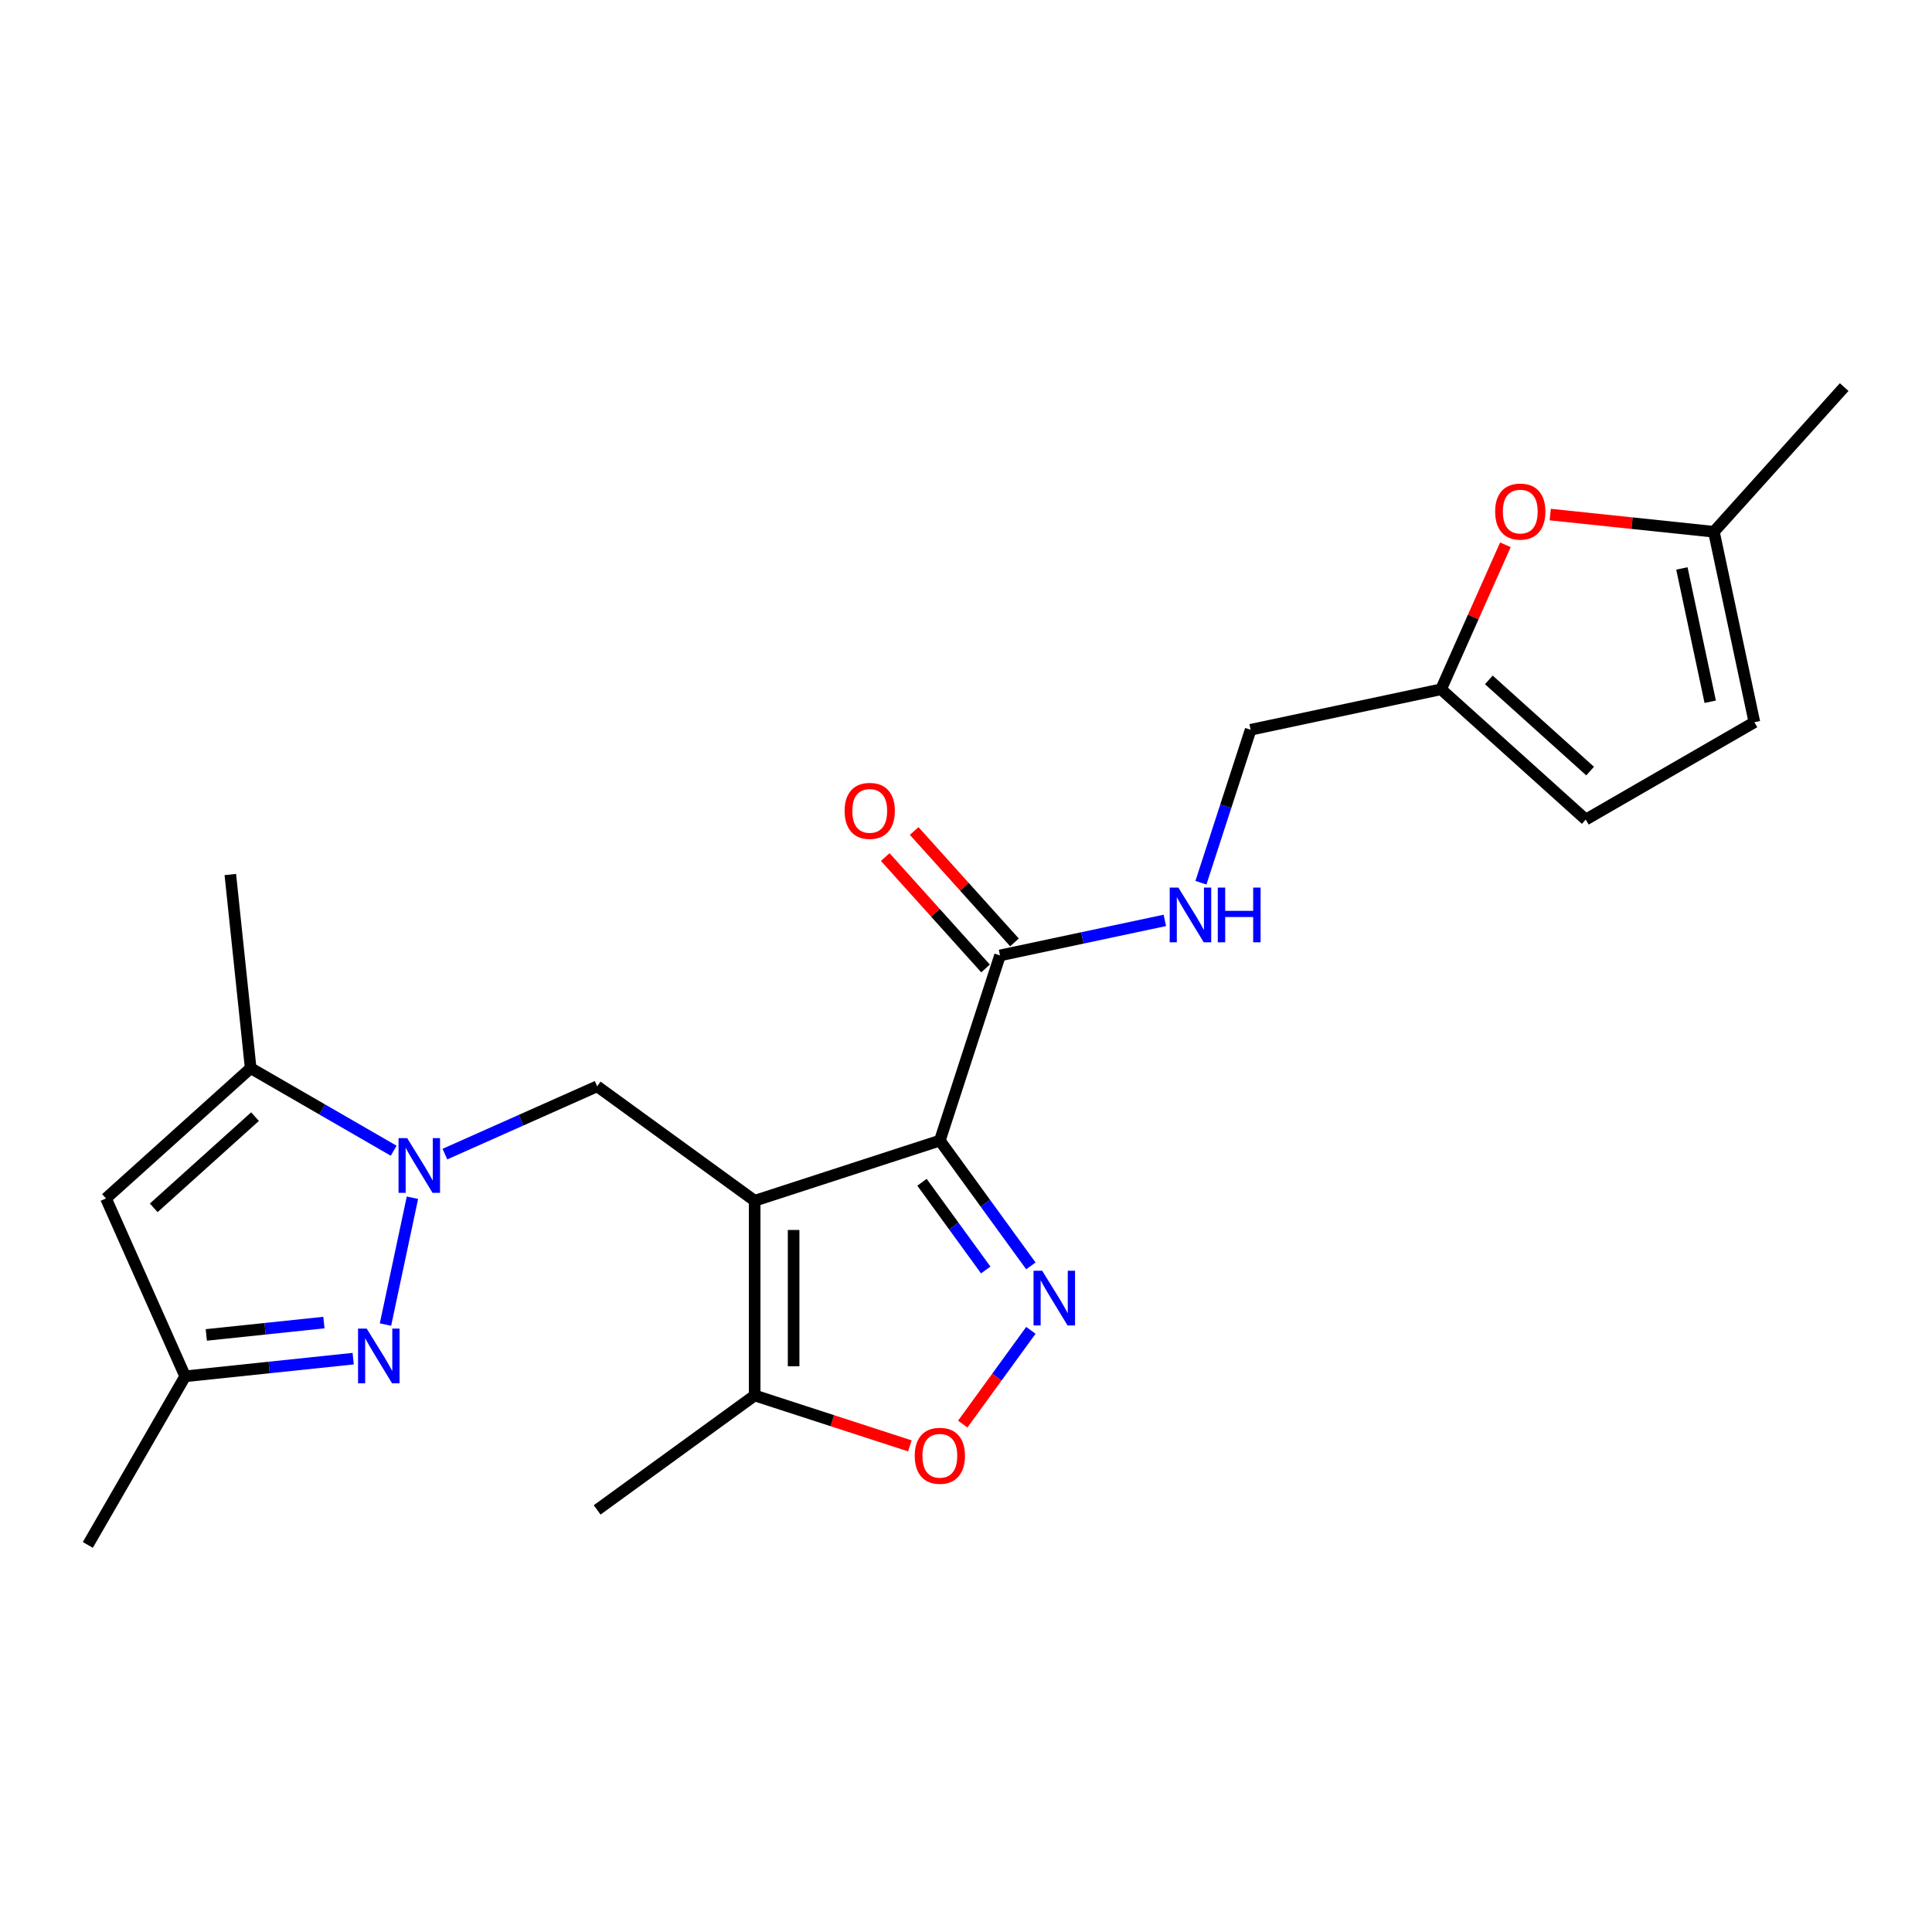 <?xml version='1.0' encoding='iso-8859-1'?>
<svg version='1.1' baseProfile='full'
              xmlns='http://www.w3.org/2000/svg'
                      xmlns:rdkit='http://www.rdkit.org/xml'
                      xmlns:xlink='http://www.w3.org/1999/xlink'
                  xml:space='preserve'
width='1000px' height='1000px' viewBox='0 0 1000 1000'>
<!-- END OF HEADER -->
<rect style='opacity:1.0;fill:#FFFFFF;stroke:none' width='1000' height='1000' x='0' y='0'> </rect>
<path class='bond-0' d='M 390.617,621.511 L 486.462,590.369' style='fill:none;fill-rule:evenodd;stroke:#000000;stroke-width:6px;stroke-linecap:butt;stroke-linejoin:miter;stroke-opacity:1' />
<path class='bond-4' d='M 390.617,621.511 L 309.086,562.275' style='fill:none;fill-rule:evenodd;stroke:#000000;stroke-width:6px;stroke-linecap:butt;stroke-linejoin:miter;stroke-opacity:1' />
<path class='bond-7' d='M 390.617,621.511 L 390.617,722.288' style='fill:none;fill-rule:evenodd;stroke:#000000;stroke-width:6px;stroke-linecap:butt;stroke-linejoin:miter;stroke-opacity:1' />
<path class='bond-7' d='M 410.773,636.627 L 410.773,707.171' style='fill:none;fill-rule:evenodd;stroke:#000000;stroke-width:6px;stroke-linecap:butt;stroke-linejoin:miter;stroke-opacity:1' />
<path class='bond-2' d='M 486.462,590.369 L 510.021,622.794' style='fill:none;fill-rule:evenodd;stroke:#000000;stroke-width:6px;stroke-linecap:butt;stroke-linejoin:miter;stroke-opacity:1' />
<path class='bond-2' d='M 510.021,622.794 L 533.579,655.22' style='fill:none;fill-rule:evenodd;stroke:#0000FF;stroke-width:6px;stroke-linecap:butt;stroke-linejoin:miter;stroke-opacity:1' />
<path class='bond-2' d='M 477.224,611.943 L 493.715,634.641' style='fill:none;fill-rule:evenodd;stroke:#000000;stroke-width:6px;stroke-linecap:butt;stroke-linejoin:miter;stroke-opacity:1' />
<path class='bond-2' d='M 493.715,634.641 L 510.206,657.339' style='fill:none;fill-rule:evenodd;stroke:#0000FF;stroke-width:6px;stroke-linecap:butt;stroke-linejoin:miter;stroke-opacity:1' />
<path class='bond-8' d='M 486.462,590.369 L 517.604,494.524' style='fill:none;fill-rule:evenodd;stroke:#000000;stroke-width:6px;stroke-linecap:butt;stroke-linejoin:miter;stroke-opacity:1' />
<path class='bond-1' d='M 230.281,597.361 L 269.684,579.818' style='fill:none;fill-rule:evenodd;stroke:#0000FF;stroke-width:6px;stroke-linecap:butt;stroke-linejoin:miter;stroke-opacity:1' />
<path class='bond-1' d='M 269.684,579.818 L 309.086,562.275' style='fill:none;fill-rule:evenodd;stroke:#000000;stroke-width:6px;stroke-linecap:butt;stroke-linejoin:miter;stroke-opacity:1' />
<path class='bond-3' d='M 213.476,619.944 L 199.523,685.587' style='fill:none;fill-rule:evenodd;stroke:#0000FF;stroke-width:6px;stroke-linecap:butt;stroke-linejoin:miter;stroke-opacity:1' />
<path class='bond-5' d='M 203.762,595.61 L 166.754,574.243' style='fill:none;fill-rule:evenodd;stroke:#0000FF;stroke-width:6px;stroke-linecap:butt;stroke-linejoin:miter;stroke-opacity:1' />
<path class='bond-5' d='M 166.754,574.243 L 129.746,552.876' style='fill:none;fill-rule:evenodd;stroke:#000000;stroke-width:6px;stroke-linecap:butt;stroke-linejoin:miter;stroke-opacity:1' />
<path class='bond-23' d='M 533.579,688.579 L 515.951,712.842' style='fill:none;fill-rule:evenodd;stroke:#0000FF;stroke-width:6px;stroke-linecap:butt;stroke-linejoin:miter;stroke-opacity:1' />
<path class='bond-23' d='M 515.951,712.842 L 498.322,737.106' style='fill:none;fill-rule:evenodd;stroke:#FF0000;stroke-width:6px;stroke-linecap:butt;stroke-linejoin:miter;stroke-opacity:1' />
<path class='bond-10' d='M 182.809,703.234 L 139.326,707.804' style='fill:none;fill-rule:evenodd;stroke:#0000FF;stroke-width:6px;stroke-linecap:butt;stroke-linejoin:miter;stroke-opacity:1' />
<path class='bond-10' d='M 139.326,707.804 L 95.843,712.374' style='fill:none;fill-rule:evenodd;stroke:#000000;stroke-width:6px;stroke-linecap:butt;stroke-linejoin:miter;stroke-opacity:1' />
<path class='bond-10' d='M 167.658,684.56 L 137.219,687.759' style='fill:none;fill-rule:evenodd;stroke:#0000FF;stroke-width:6px;stroke-linecap:butt;stroke-linejoin:miter;stroke-opacity:1' />
<path class='bond-10' d='M 137.219,687.759 L 106.781,690.958' style='fill:none;fill-rule:evenodd;stroke:#000000;stroke-width:6px;stroke-linecap:butt;stroke-linejoin:miter;stroke-opacity:1' />
<path class='bond-9' d='M 129.746,552.876 L 54.853,620.31' style='fill:none;fill-rule:evenodd;stroke:#000000;stroke-width:6px;stroke-linecap:butt;stroke-linejoin:miter;stroke-opacity:1' />
<path class='bond-9' d='M 131.999,577.97 L 79.574,625.173' style='fill:none;fill-rule:evenodd;stroke:#000000;stroke-width:6px;stroke-linecap:butt;stroke-linejoin:miter;stroke-opacity:1' />
<path class='bond-19' d='M 129.746,552.876 L 119.212,452.651' style='fill:none;fill-rule:evenodd;stroke:#000000;stroke-width:6px;stroke-linecap:butt;stroke-linejoin:miter;stroke-opacity:1' />
<path class='bond-6' d='M 470.943,748.388 L 430.78,735.338' style='fill:none;fill-rule:evenodd;stroke:#FF0000;stroke-width:6px;stroke-linecap:butt;stroke-linejoin:miter;stroke-opacity:1' />
<path class='bond-6' d='M 430.78,735.338 L 390.617,722.288' style='fill:none;fill-rule:evenodd;stroke:#000000;stroke-width:6px;stroke-linecap:butt;stroke-linejoin:miter;stroke-opacity:1' />
<path class='bond-20' d='M 390.617,722.288 L 309.086,781.524' style='fill:none;fill-rule:evenodd;stroke:#000000;stroke-width:6px;stroke-linecap:butt;stroke-linejoin:miter;stroke-opacity:1' />
<path class='bond-13' d='M 517.604,494.524 L 560.262,485.456' style='fill:none;fill-rule:evenodd;stroke:#000000;stroke-width:6px;stroke-linecap:butt;stroke-linejoin:miter;stroke-opacity:1' />
<path class='bond-13' d='M 560.262,485.456 L 602.92,476.389' style='fill:none;fill-rule:evenodd;stroke:#0000FF;stroke-width:6px;stroke-linecap:butt;stroke-linejoin:miter;stroke-opacity:1' />
<path class='bond-17' d='M 525.093,487.78 L 499.137,458.952' style='fill:none;fill-rule:evenodd;stroke:#000000;stroke-width:6px;stroke-linecap:butt;stroke-linejoin:miter;stroke-opacity:1' />
<path class='bond-17' d='M 499.137,458.952 L 473.18,430.124' style='fill:none;fill-rule:evenodd;stroke:#FF0000;stroke-width:6px;stroke-linecap:butt;stroke-linejoin:miter;stroke-opacity:1' />
<path class='bond-17' d='M 510.115,501.267 L 484.158,472.439' style='fill:none;fill-rule:evenodd;stroke:#000000;stroke-width:6px;stroke-linecap:butt;stroke-linejoin:miter;stroke-opacity:1' />
<path class='bond-17' d='M 484.158,472.439 L 458.201,443.611' style='fill:none;fill-rule:evenodd;stroke:#FF0000;stroke-width:6px;stroke-linecap:butt;stroke-linejoin:miter;stroke-opacity:1' />
<path class='bond-24' d='M 54.853,620.31 L 95.843,712.374' style='fill:none;fill-rule:evenodd;stroke:#000000;stroke-width:6px;stroke-linecap:butt;stroke-linejoin:miter;stroke-opacity:1' />
<path class='bond-21' d='M 95.843,712.374 L 45.455,799.65' style='fill:none;fill-rule:evenodd;stroke:#000000;stroke-width:6px;stroke-linecap:butt;stroke-linejoin:miter;stroke-opacity:1' />
<path class='bond-11' d='M 779.193,281.987 L 762.545,319.38' style='fill:none;fill-rule:evenodd;stroke:#FF0000;stroke-width:6px;stroke-linecap:butt;stroke-linejoin:miter;stroke-opacity:1' />
<path class='bond-11' d='M 762.545,319.38 L 745.897,356.773' style='fill:none;fill-rule:evenodd;stroke:#000000;stroke-width:6px;stroke-linecap:butt;stroke-linejoin:miter;stroke-opacity:1' />
<path class='bond-14' d='M 802.406,266.339 L 844.759,270.791' style='fill:none;fill-rule:evenodd;stroke:#FF0000;stroke-width:6px;stroke-linecap:butt;stroke-linejoin:miter;stroke-opacity:1' />
<path class='bond-14' d='M 844.759,270.791 L 887.112,275.242' style='fill:none;fill-rule:evenodd;stroke:#000000;stroke-width:6px;stroke-linecap:butt;stroke-linejoin:miter;stroke-opacity:1' />
<path class='bond-12' d='M 745.897,356.773 L 647.321,377.726' style='fill:none;fill-rule:evenodd;stroke:#000000;stroke-width:6px;stroke-linecap:butt;stroke-linejoin:miter;stroke-opacity:1' />
<path class='bond-15' d='M 745.897,356.773 L 820.789,424.206' style='fill:none;fill-rule:evenodd;stroke:#000000;stroke-width:6px;stroke-linecap:butt;stroke-linejoin:miter;stroke-opacity:1' />
<path class='bond-15' d='M 770.617,351.909 L 823.042,399.113' style='fill:none;fill-rule:evenodd;stroke:#000000;stroke-width:6px;stroke-linecap:butt;stroke-linejoin:miter;stroke-opacity:1' />
<path class='bond-18' d='M 621.599,456.891 L 634.46,417.308' style='fill:none;fill-rule:evenodd;stroke:#0000FF;stroke-width:6px;stroke-linecap:butt;stroke-linejoin:miter;stroke-opacity:1' />
<path class='bond-18' d='M 634.46,417.308 L 647.321,377.726' style='fill:none;fill-rule:evenodd;stroke:#000000;stroke-width:6px;stroke-linecap:butt;stroke-linejoin:miter;stroke-opacity:1' />
<path class='bond-22' d='M 887.112,275.242 L 954.545,200.35' style='fill:none;fill-rule:evenodd;stroke:#000000;stroke-width:6px;stroke-linecap:butt;stroke-linejoin:miter;stroke-opacity:1' />
<path class='bond-25' d='M 887.112,275.242 L 908.065,373.817' style='fill:none;fill-rule:evenodd;stroke:#000000;stroke-width:6px;stroke-linecap:butt;stroke-linejoin:miter;stroke-opacity:1' />
<path class='bond-25' d='M 870.54,294.219 L 885.207,363.222' style='fill:none;fill-rule:evenodd;stroke:#000000;stroke-width:6px;stroke-linecap:butt;stroke-linejoin:miter;stroke-opacity:1' />
<path class='bond-16' d='M 820.789,424.206 L 908.065,373.817' style='fill:none;fill-rule:evenodd;stroke:#000000;stroke-width:6px;stroke-linecap:butt;stroke-linejoin:miter;stroke-opacity:1' />
<path  class='atom-2' d='M 210.762 589.105
L 220.042 604.105
Q 220.962 605.585, 222.442 608.265
Q 223.922 610.945, 224.002 611.105
L 224.002 589.105
L 227.762 589.105
L 227.762 617.425
L 223.882 617.425
L 213.922 601.025
Q 212.762 599.105, 211.522 596.905
Q 210.322 594.705, 209.962 594.025
L 209.962 617.425
L 206.282 617.425
L 206.282 589.105
L 210.762 589.105
' fill='#0000FF'/>
<path  class='atom-3' d='M 539.438 657.739
L 548.718 672.739
Q 549.638 674.219, 551.118 676.899
Q 552.598 679.579, 552.678 679.739
L 552.678 657.739
L 556.438 657.739
L 556.438 686.059
L 552.558 686.059
L 542.598 669.659
Q 541.438 667.739, 540.198 665.539
Q 538.998 663.339, 538.638 662.659
L 538.638 686.059
L 534.958 686.059
L 534.958 657.739
L 539.438 657.739
' fill='#0000FF'/>
<path  class='atom-4' d='M 189.809 687.68
L 199.089 702.68
Q 200.009 704.16, 201.489 706.84
Q 202.969 709.52, 203.049 709.68
L 203.049 687.68
L 206.809 687.68
L 206.809 716
L 202.929 716
L 192.969 699.6
Q 191.809 697.68, 190.569 695.48
Q 189.369 693.28, 189.009 692.6
L 189.009 716
L 185.329 716
L 185.329 687.68
L 189.809 687.68
' fill='#0000FF'/>
<path  class='atom-7' d='M 473.462 753.51
Q 473.462 746.71, 476.822 742.91
Q 480.182 739.11, 486.462 739.11
Q 492.742 739.11, 496.102 742.91
Q 499.462 746.71, 499.462 753.51
Q 499.462 760.39, 496.062 764.31
Q 492.662 768.19, 486.462 768.19
Q 480.222 768.19, 476.822 764.31
Q 473.462 760.43, 473.462 753.51
M 486.462 764.99
Q 490.782 764.99, 493.102 762.11
Q 495.462 759.19, 495.462 753.51
Q 495.462 747.95, 493.102 745.15
Q 490.782 742.31, 486.462 742.31
Q 482.142 742.31, 479.782 745.11
Q 477.462 747.91, 477.462 753.51
Q 477.462 759.23, 479.782 762.11
Q 482.142 764.99, 486.462 764.99
' fill='#FF0000'/>
<path  class='atom-12' d='M 773.887 264.788
Q 773.887 257.988, 777.247 254.188
Q 780.607 250.388, 786.887 250.388
Q 793.167 250.388, 796.527 254.188
Q 799.887 257.988, 799.887 264.788
Q 799.887 271.668, 796.487 275.588
Q 793.087 279.468, 786.887 279.468
Q 780.647 279.468, 777.247 275.588
Q 773.887 271.708, 773.887 264.788
M 786.887 276.268
Q 791.207 276.268, 793.527 273.388
Q 795.887 270.468, 795.887 264.788
Q 795.887 259.228, 793.527 256.428
Q 791.207 253.588, 786.887 253.588
Q 782.567 253.588, 780.207 256.388
Q 777.887 259.188, 777.887 264.788
Q 777.887 270.508, 780.207 273.388
Q 782.567 276.268, 786.887 276.268
' fill='#FF0000'/>
<path  class='atom-14' d='M 609.92 459.411
L 619.2 474.411
Q 620.12 475.891, 621.6 478.571
Q 623.08 481.251, 623.16 481.411
L 623.16 459.411
L 626.92 459.411
L 626.92 487.731
L 623.04 487.731
L 613.08 471.331
Q 611.92 469.411, 610.68 467.211
Q 609.48 465.011, 609.12 464.331
L 609.12 487.731
L 605.44 487.731
L 605.44 459.411
L 609.92 459.411
' fill='#0000FF'/>
<path  class='atom-14' d='M 630.32 459.411
L 634.16 459.411
L 634.16 471.451
L 648.64 471.451
L 648.64 459.411
L 652.48 459.411
L 652.48 487.731
L 648.64 487.731
L 648.64 474.651
L 634.16 474.651
L 634.16 487.731
L 630.32 487.731
L 630.32 459.411
' fill='#0000FF'/>
<path  class='atom-18' d='M 437.171 419.711
Q 437.171 412.911, 440.531 409.111
Q 443.891 405.311, 450.171 405.311
Q 456.451 405.311, 459.811 409.111
Q 463.171 412.911, 463.171 419.711
Q 463.171 426.591, 459.771 430.511
Q 456.371 434.391, 450.171 434.391
Q 443.931 434.391, 440.531 430.511
Q 437.171 426.631, 437.171 419.711
M 450.171 431.191
Q 454.491 431.191, 456.811 428.311
Q 459.171 425.391, 459.171 419.711
Q 459.171 414.151, 456.811 411.351
Q 454.491 408.511, 450.171 408.511
Q 445.851 408.511, 443.491 411.311
Q 441.171 414.111, 441.171 419.711
Q 441.171 425.431, 443.491 428.311
Q 445.851 431.191, 450.171 431.191
' fill='#FF0000'/>
</svg>
